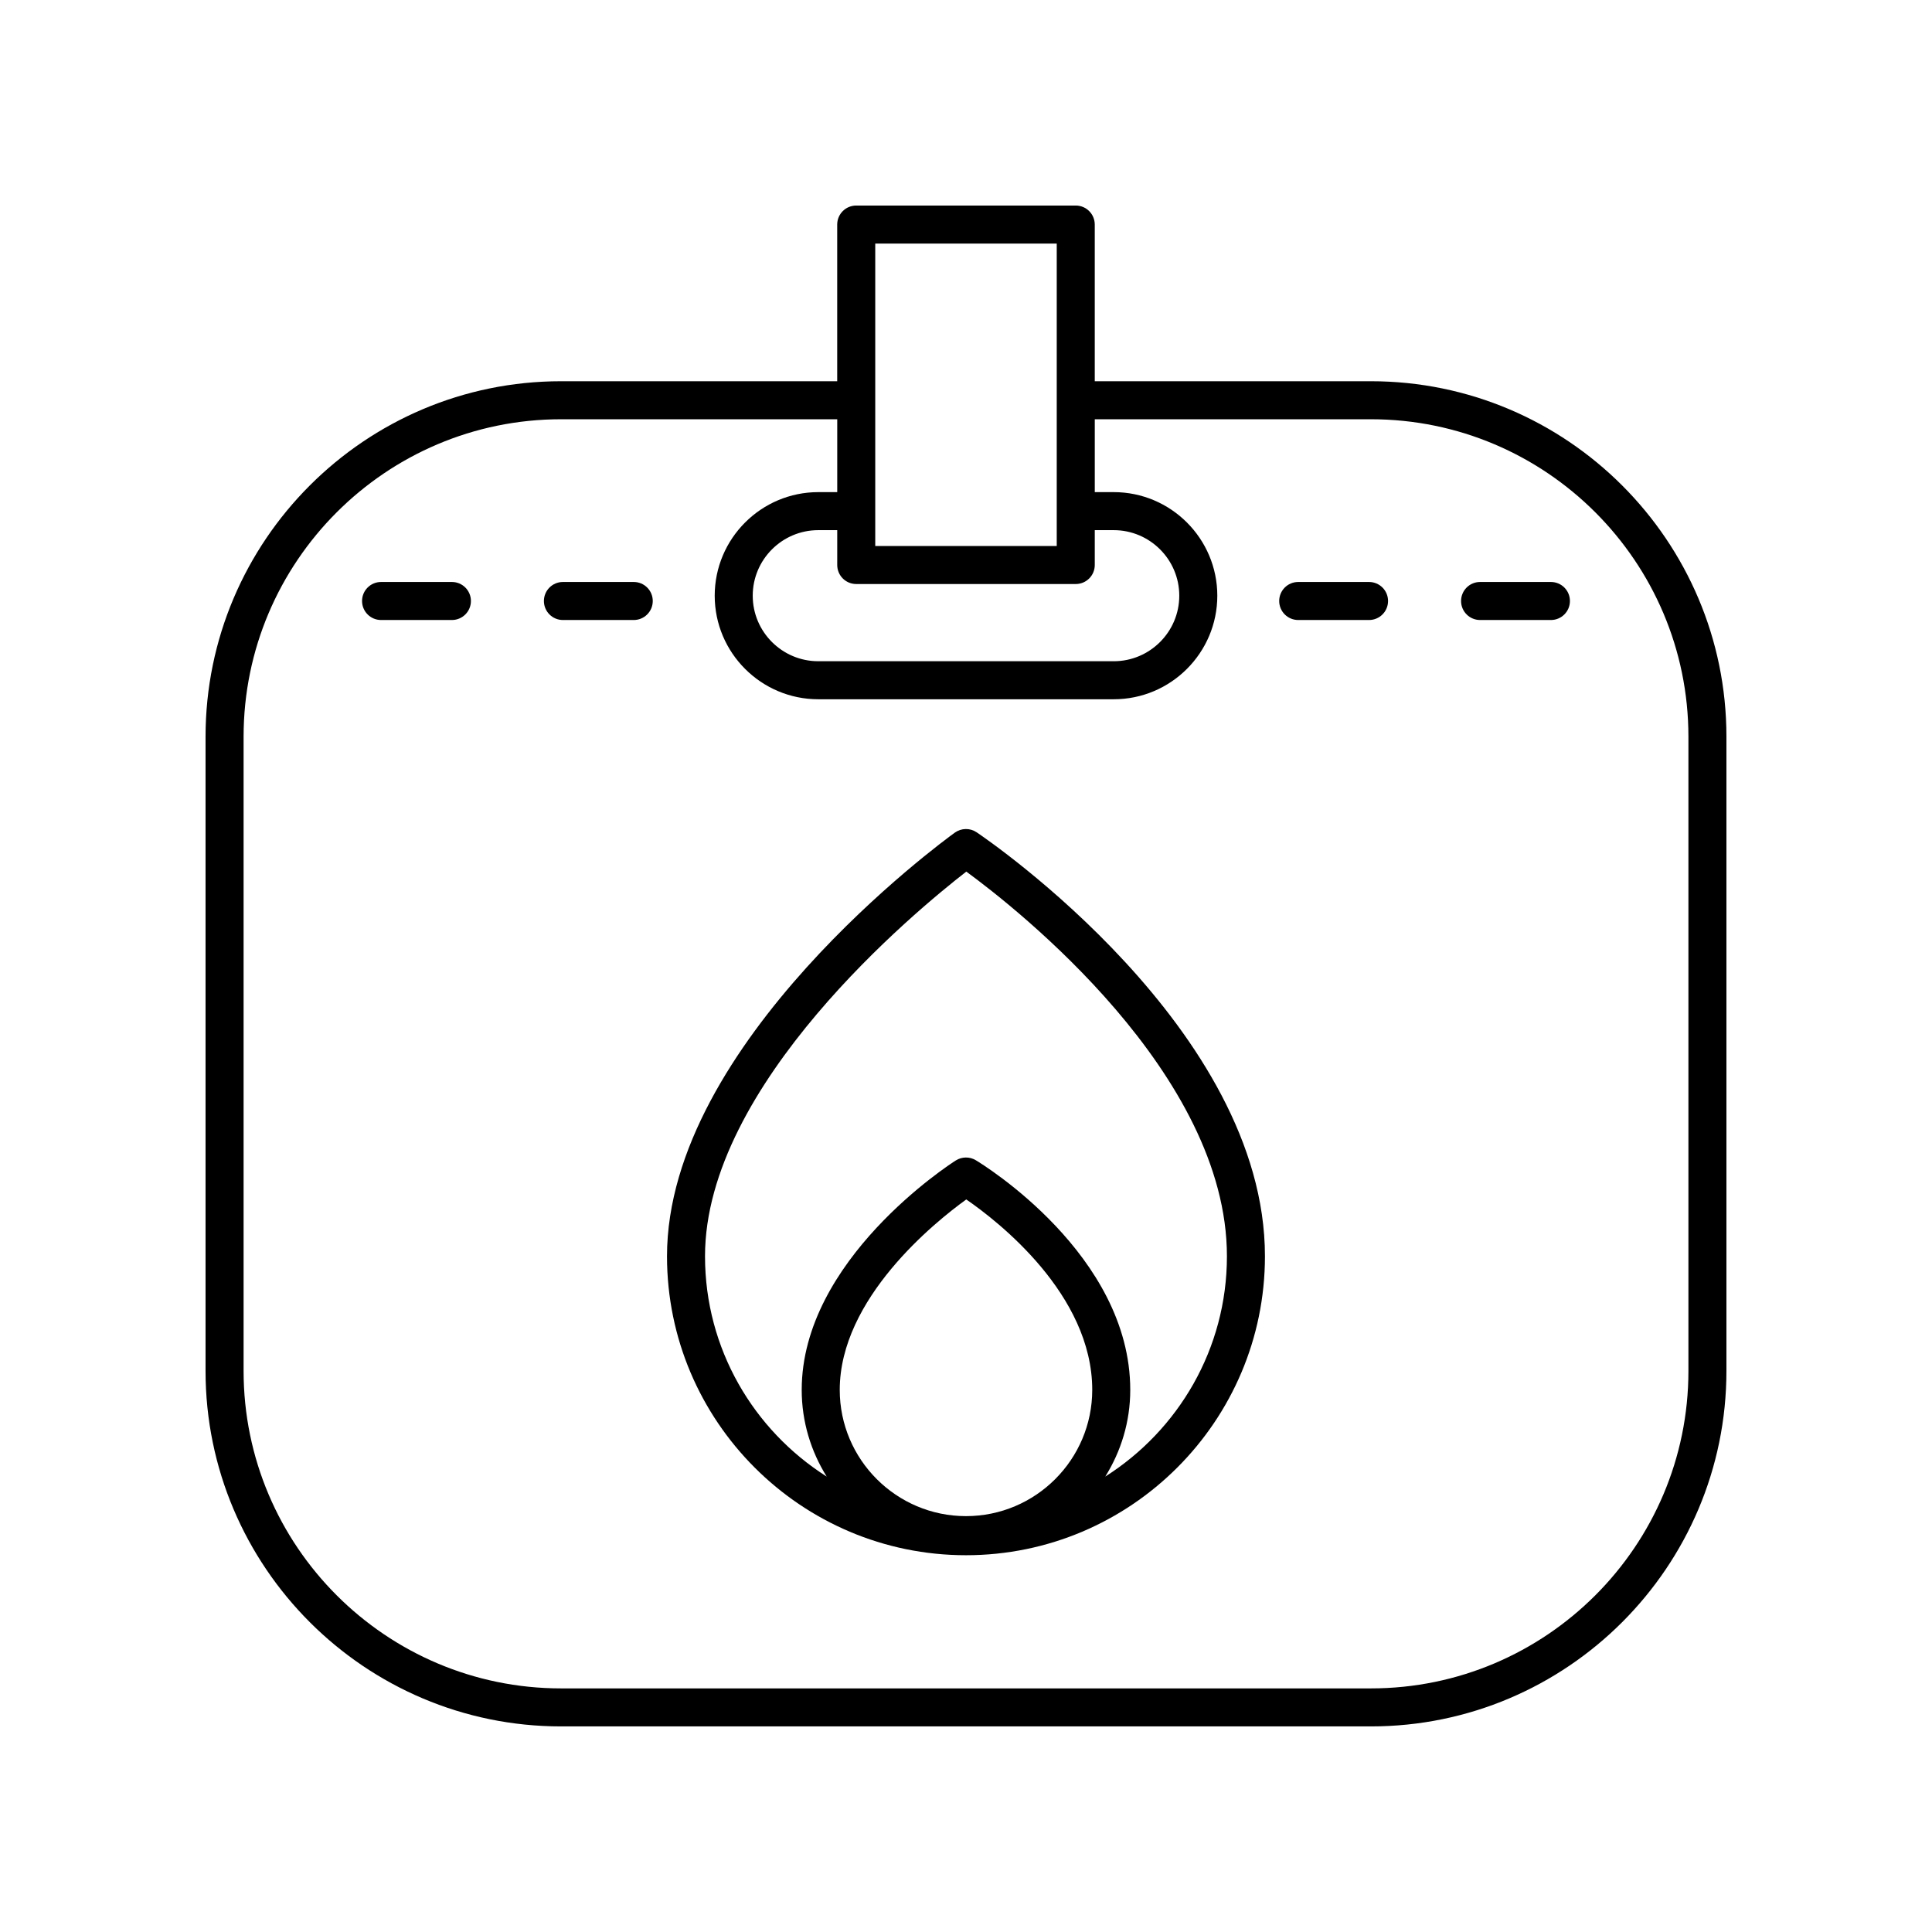 <?xml version="1.0" encoding="UTF-8"?>
<!-- Uploaded to: ICON Repo, www.iconrepo.com, Generator: ICON Repo Mixer Tools -->
<svg fill="#000000" width="800px" height="800px" version="1.1" viewBox="144 144 512 512" xmlns="http://www.w3.org/2000/svg">
 <g>
  <path d="m507.31 245.03h-73.188v-41.52c0-2.785-2.254-5.039-5.039-5.039h-58.176c-2.785 0-5.039 2.254-5.039 5.039v41.52h-73.188c-51.945 0-94.207 42.262-94.207 94.207v168.07c0 51.945 42.262 94.207 94.207 94.207h214.63c51.945 0 94.211-42.262 94.211-94.207v-168.07c0-51.945-42.266-94.207-94.211-94.207zm-136.4 53.742h58.176c2.785 0 5.039-2.254 5.039-5.039v-9.238h5.023c9.578 0 17.371 7.793 17.371 17.371 0 9.574-7.793 17.367-17.371 17.367h-78.297c-9.578 0-17.371-7.793-17.371-17.367 0-9.578 7.793-17.371 17.371-17.371h5.023v9.238c0 2.785 2.25 5.039 5.035 5.039zm5.039-90.223h48.098v80.148h-48.098zm215.5 298.76c0 46.391-37.742 84.133-84.133 84.133h-214.63c-46.391 0-84.133-37.742-84.133-84.133v-168.07c0-46.391 37.742-84.133 84.133-84.133h73.191v19.312h-5.023c-15.133 0-27.449 12.316-27.449 27.449 0 15.133 12.316 27.445 27.449 27.445h78.297c15.133 0 27.449-12.309 27.449-27.445 0-15.133-12.316-27.449-27.449-27.449h-5.023v-19.312h73.191c46.387 0.004 84.129 37.742 84.129 84.133z"/>
  <path d="m263.76 298.23h-18.773c-2.785 0-5.039 2.254-5.039 5.039s2.254 5.039 5.039 5.039h18.773c2.785 0 5.039-2.254 5.039-5.039s-2.254-5.039-5.039-5.039z"/>
  <path d="m311.95 298.23h-18.77c-2.785 0-5.039 2.254-5.039 5.039s2.254 5.039 5.039 5.039h18.77c2.785 0 5.039-2.254 5.039-5.039s-2.254-5.039-5.039-5.039z"/>
  <path d="m506.81 298.23h-18.77c-2.785 0-5.039 2.254-5.039 5.039s2.254 5.039 5.039 5.039h18.77c2.785 0 5.039-2.254 5.039-5.039s-2.254-5.039-5.039-5.039z"/>
  <path d="m555.01 298.23h-18.773c-2.785 0-5.039 2.254-5.039 5.039s2.254 5.039 5.039 5.039h18.773c2.785 0 5.039-2.254 5.039-5.039s-2.254-5.039-5.039-5.039z"/>
  <path d="m402.81 364.56c-1.742-1.176-4.039-1.137-5.762 0.09-3.113 2.25-76.285 55.676-76.285 112.27 0 43.691 35.543 79.23 79.23 79.23 43.691 0 79.23-35.543 79.23-79.23 0.004-60.172-73.293-110.26-76.414-112.36zm-2.812 181.23c-18.449 0-33.457-15.008-33.457-33.453 0-24.215 25.199-44.453 33.531-50.473 8.344 5.75 33.383 25.137 33.383 50.473-0.004 18.445-15.008 33.453-33.457 33.453zm36.91-10.484c4.172-6.676 6.621-14.531 6.621-22.969 0-35.891-39.266-59.867-40.938-60.871-1.633-0.98-3.684-0.949-5.301 0.07-1.668 1.062-40.828 26.387-40.828 60.801 0 8.434 2.453 16.293 6.621 22.969-19.344-12.273-32.246-33.824-32.246-58.383 0-45.5 55.848-91.547 69.246-101.94 13.473 9.871 69.066 53.535 69.066 101.94 0 24.559-12.898 46.109-32.242 58.383z"/>
 </g>
</svg>